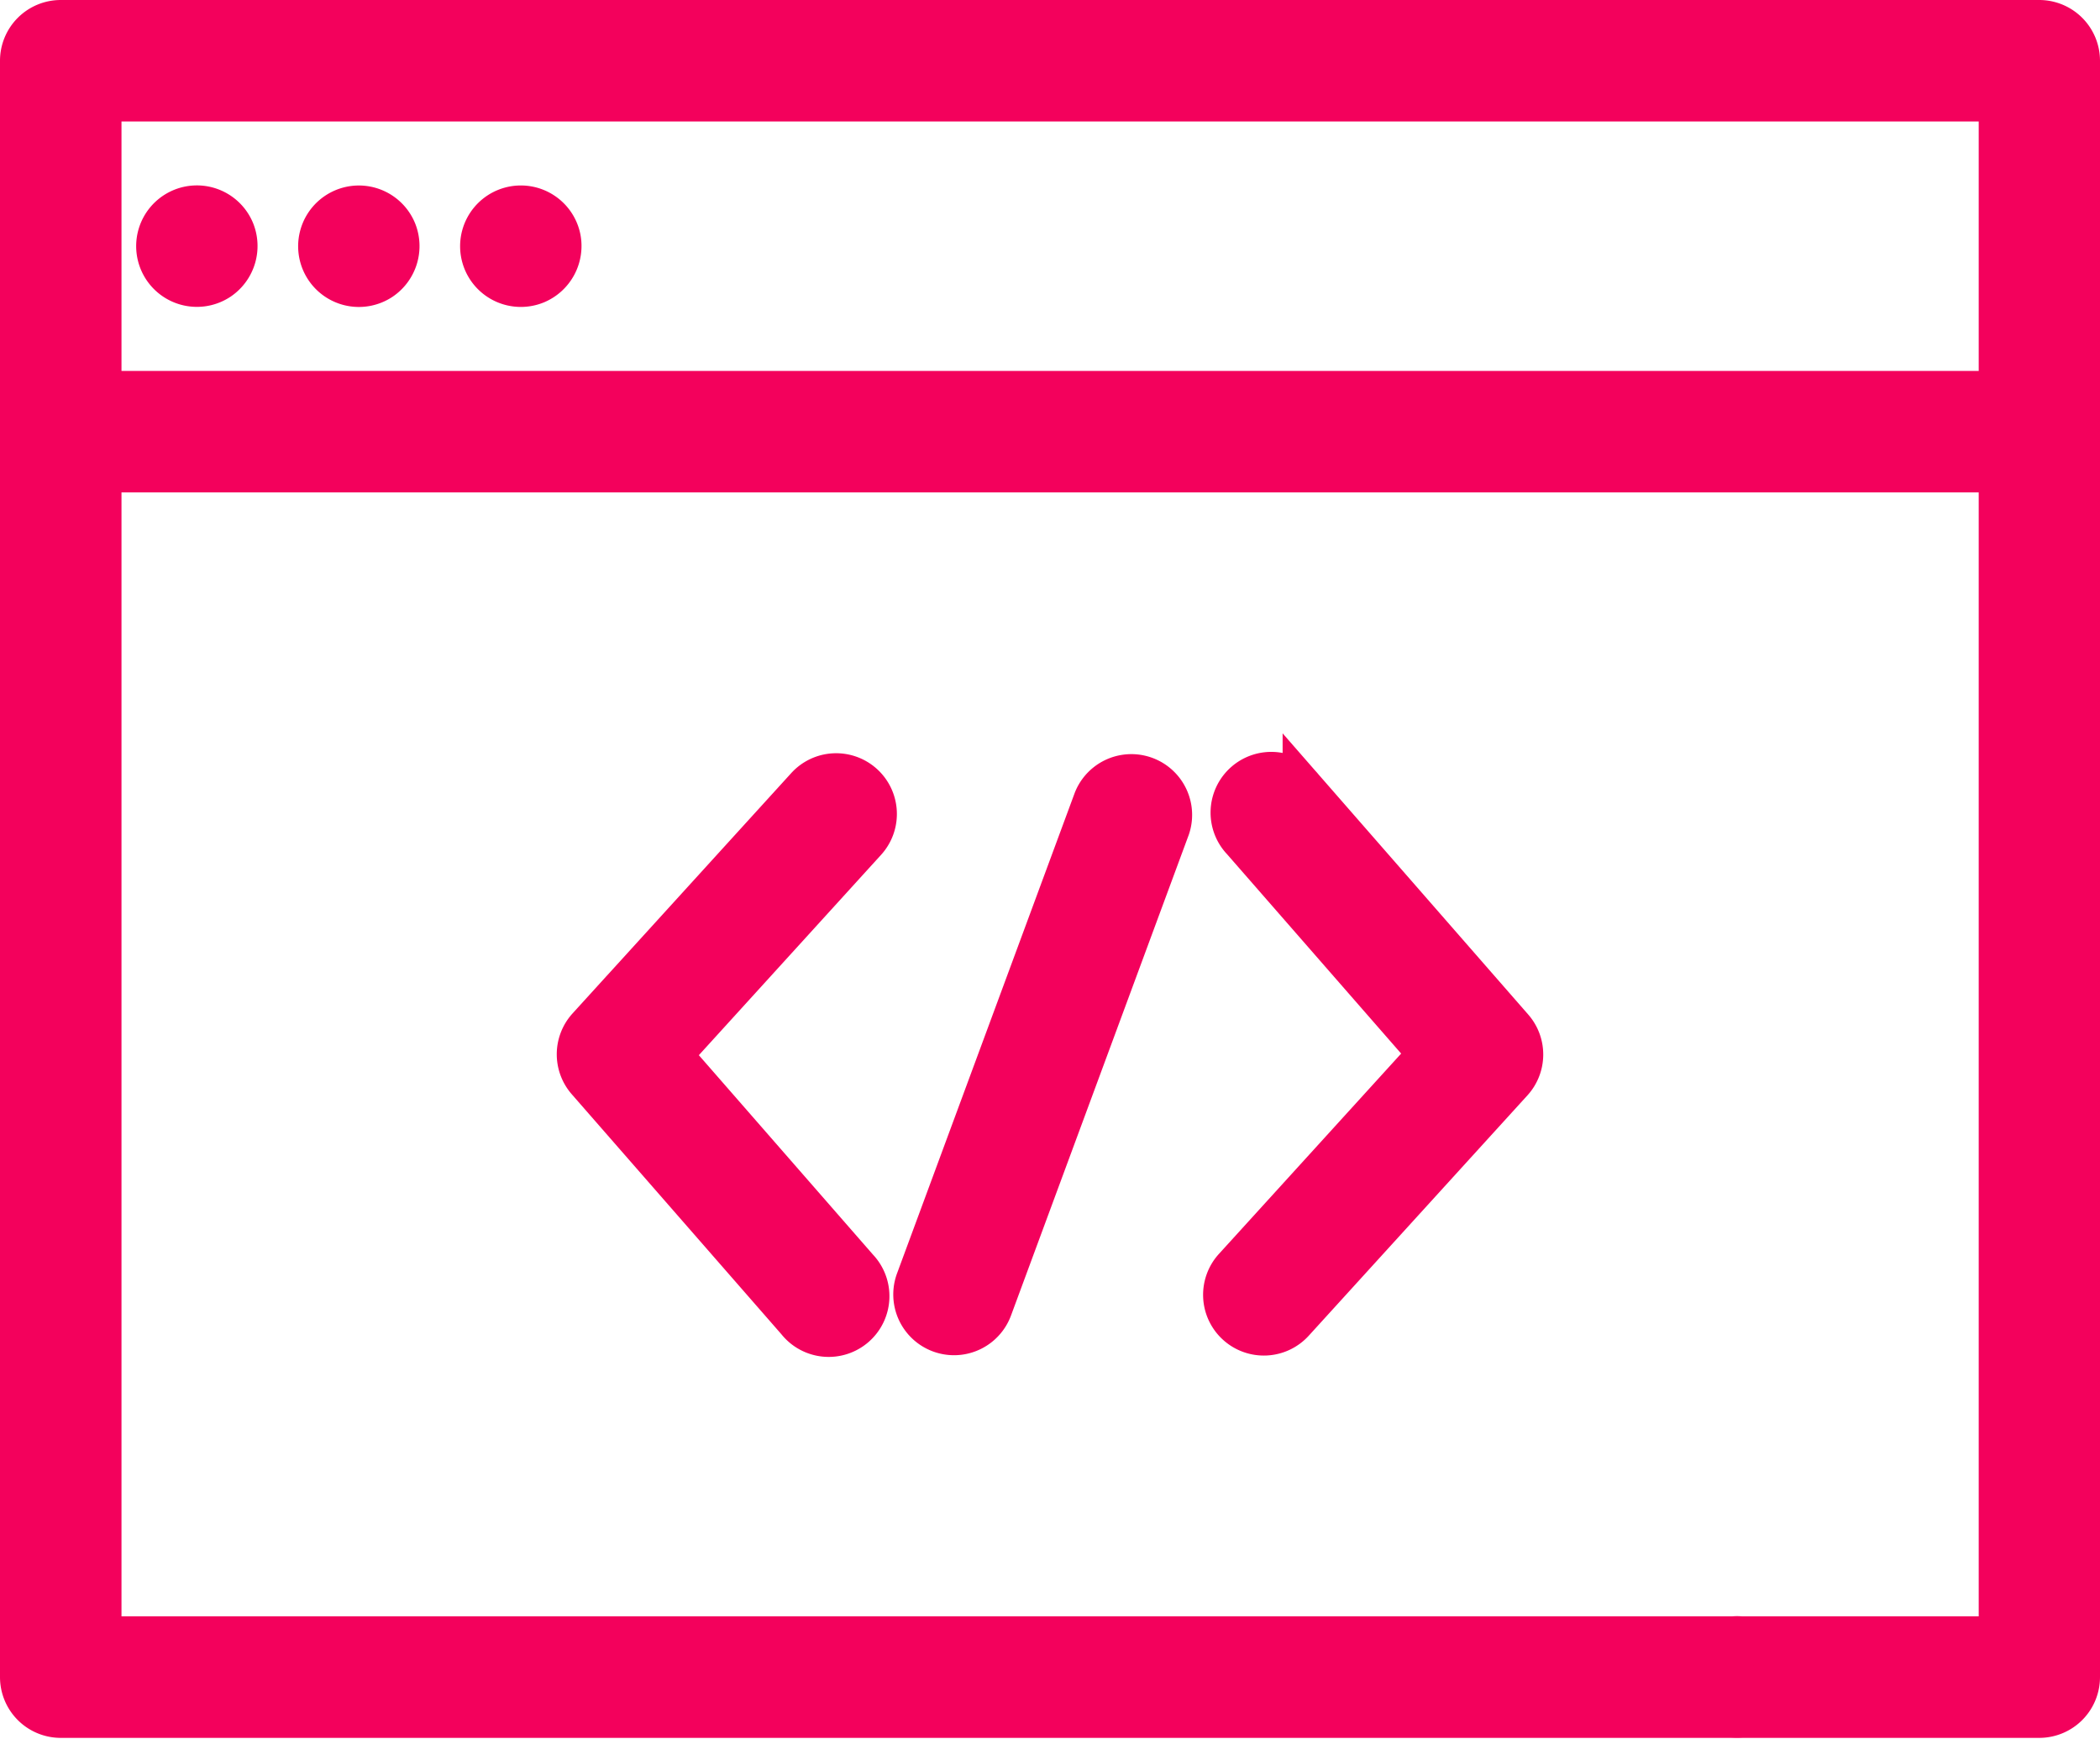 <svg xmlns="http://www.w3.org/2000/svg" width="51.561" height="42.686" viewBox="0 0 51.561 42.686">
  <g id="icon-developer" transform="translate(0.5 0.5)">
    <path id="Path_12007" data-name="Path 12007" d="M49.569,0H.991A.992.992,0,0,0,0,.991V40.674a.992.992,0,0,0,.991.991H47.154c.547,0,.3-1.983.3-1.983H1.983V11.089h46.6V39.682H46.126a.991.991,0,1,0,0,1.983h3.444a.992.992,0,0,0,.991-.991V.991A.992.992,0,0,0,49.569,0ZM1.983,9.106V1.983h46.6V9.106Zm0,0" transform="translate(0 0)" fill="#f3015c" stroke="#f3015c" stroke-width="1"/>
    <path id="Path_12008" data-name="Path 12008" d="M76.047,46.721a.991.991,0,1,0-.371,1.207,1,1,0,0,0,.371-1.207Zm0,0" transform="translate(-66.82 -41.555)" fill="#f3015c" stroke="#f3015c" stroke-width="1"/>
    <path id="Path_12009" data-name="Path 12009" d="M35.79,46.723a.991.991,0,1,0-.365,1.2,1,1,0,0,0,.365-1.2Zm0,0" transform="translate(-30.539 -41.557)" fill="#f3015c" stroke="#f3015c" stroke-width="1"/>
    <path id="Path_12010" data-name="Path 12010" d="M116.375,46.91a.991.991,0,1,0-.593,1.109,1,1,0,0,0,.593-1.109Zm0,0" transform="translate(-103.115 -41.559)" fill="#f3015c" stroke="#f3015c" stroke-width="1"/>
    <path id="Path_12011" data-name="Path 12011" d="M299.449,200.789a.991.991,0,0,0,1.4-.066l5.369-5.9a.991.991,0,0,0,.013-1.319l-5.154-5.9a.991.991,0,1,0-1.493,1.3l4.573,5.236-4.774,5.248A.991.991,0,0,0,299.449,200.789Zm0,0" transform="translate(-269.585 -168.768)" fill="#f3015c" stroke="#f3015c" stroke-width="1"/>
    <path id="Path_12012" data-name="Path 12012" d="M145.459,187.517a.991.991,0,0,0-1.4.066l-5.369,5.9a.991.991,0,0,0-.013,1.319l5.154,5.9a.991.991,0,1,0,1.493-1.3l-4.573-5.237,4.774-5.248A.991.991,0,0,0,145.459,187.517Zm0,0" transform="translate(-124.762 -168.767)" fill="#f3015c" stroke="#f3015c" stroke-width="1"/>
    <path id="Path_12013" data-name="Path 12013" d="M226.53,187.9l-4.364,11.8a.991.991,0,1,0,1.86.688l4.364-11.8a.992.992,0,0,0-1.86-.688Zm0,0" transform="translate(-200.172 -168.765)" fill="#f3015c" stroke="#f3015c" stroke-width="1"/>
    <path id="Path_12014" data-name="Path 12014" d="M418.708,402.38a.991.991,0,1,0-.358,1.2A1,1,0,0,0,418.708,402.38Zm0,0" transform="translate(-375.643 -362.093)" fill="#f3015c" stroke="#f3015c" stroke-width="1"/>
  </g>
</svg>
